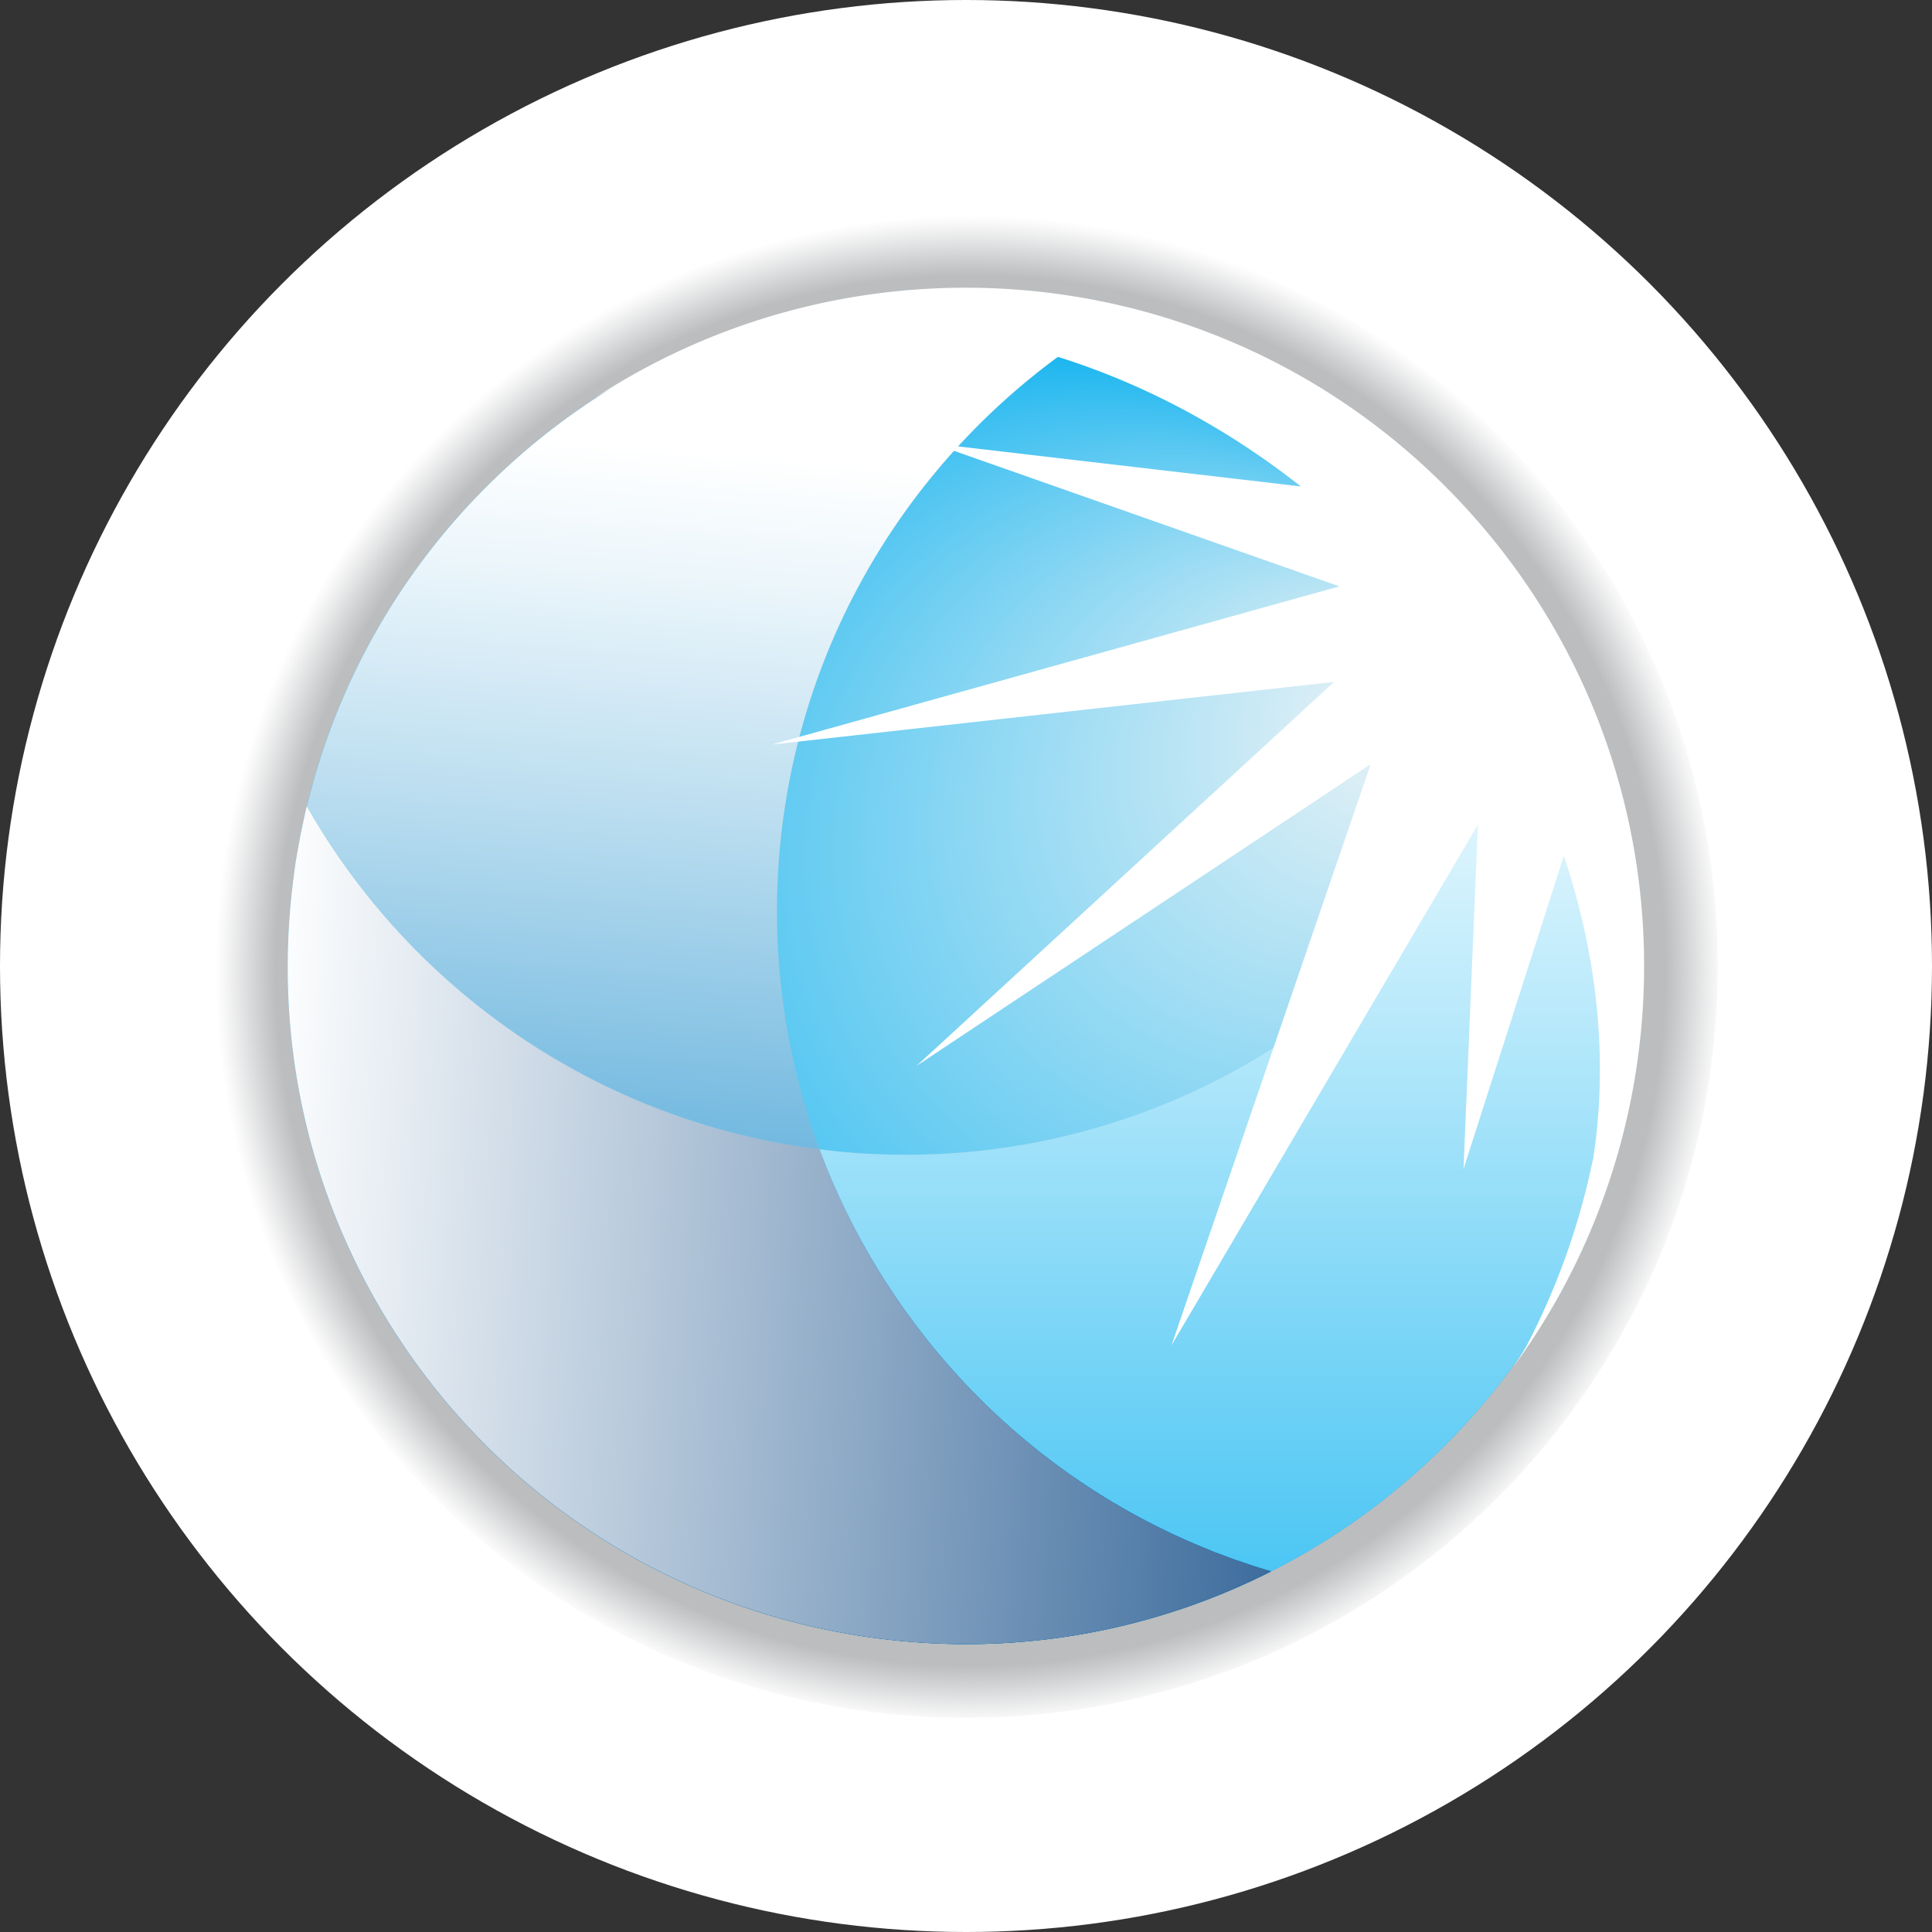 <svg xmlns="http://www.w3.org/2000/svg" xmlns:xlink="http://www.w3.org/1999/xlink" viewBox="0 0 1400 1400"><rect x="0" y="0" width="1400" height="1400" fill="#333333" stroke="none"/><defs><style>.cls-1{isolation:isolate;}.cls-2{fill:#fff;}.cls-3{fill:url(#radial-gradient);}.cls-4{fill:url(#New_Gradient_Swatch_4);}.cls-5{fill:url(#New_Gradient_Swatch_4-2);}.cls-10,.cls-11,.cls-13,.cls-14,.cls-16,.cls-17,.cls-19,.cls-20,.cls-21,.cls-23,.cls-24,.cls-26,.cls-27,.cls-29,.cls-30,.cls-32,.cls-33,.cls-34,.cls-6,.cls-8{mix-blend-mode:multiply;}.cls-6{fill:url(#New_Gradient_Swatch_3);}.cls-7{fill:url(#New_Gradient_Swatch_4-3);}.cls-8{fill:url(#New_Gradient_Swatch_1);}.cls-9{fill:url(#New_Gradient_Swatch_4-4);}.cls-10{fill:url(#New_Gradient_Swatch_3-2);}.cls-11{fill:url(#New_Gradient_Swatch_1-2);}.cls-12{fill:url(#New_Gradient_Swatch_4-5);}.cls-13{fill:url(#New_Gradient_Swatch_3-3);}.cls-14{fill:url(#New_Gradient_Swatch_1-3);}.cls-15{fill:url(#New_Gradient_Swatch_4-6);}.cls-16{fill:url(#New_Gradient_Swatch_3-4);}.cls-17{fill:url(#New_Gradient_Swatch_1-4);}.cls-18{fill:url(#New_Gradient_Swatch_4-7);}.cls-19{fill:url(#New_Gradient_Swatch_3-5);}.cls-20{fill:url(#New_Gradient_Swatch_1-5);}.cls-21{fill:url(#New_Gradient_Swatch_2);}.cls-22{fill:url(#New_Gradient_Swatch_4-8);}.cls-23{fill:url(#New_Gradient_Swatch_3-6);}.cls-24{fill:url(#New_Gradient_Swatch_2-2);}.cls-25{fill:url(#New_Gradient_Swatch_4-9);}.cls-26{fill:url(#New_Gradient_Swatch_3-7);}.cls-27{fill:url(#New_Gradient_Swatch_2-3);}.cls-28{fill:url(#New_Gradient_Swatch_4-10);}.cls-29{fill:url(#New_Gradient_Swatch_3-8);}.cls-30{fill:url(#New_Gradient_Swatch_2-4);}.cls-31{fill:url(#New_Gradient_Swatch_4-11);}.cls-32{fill:url(#New_Gradient_Swatch_3-9);}.cls-33{fill:url(#linear-gradient);}.cls-34{fill:url(#New_Gradient_Swatch_2-5);}</style><radialGradient id="radial-gradient" cx="700" cy="699.98" r="552.9" gradientTransform="translate(10.33 10.35) scale(0.99)" gradientUnits="userSpaceOnUse"><stop offset="0.92" stop-color="#bbbdbf"/><stop offset="0.94" stop-color="#bbbdbf" stop-opacity="0.75"/><stop offset="0.97" stop-color="#bbbdbf" stop-opacity="0.35"/><stop offset="0.99" stop-color="#bbbdbf" stop-opacity="0.1"/><stop offset="1" stop-color="#bbbdbf" stop-opacity="0"/></radialGradient><radialGradient id="New_Gradient_Swatch_4" cx="6408.63" cy="-698.67" fx="5997.47" fy="-1027.616" r="640.91" gradientTransform="matrix(-0.76, -0.06, -0.06, 0.76, 5552.03, 1632.98)" gradientUnits="userSpaceOnUse"><stop offset="0" stop-color="#fff"/><stop offset="0.03" stop-color="#eff4f6"/><stop offset="1" stop-color="#00aeef"/></radialGradient><radialGradient id="New_Gradient_Swatch_4-2" cx="6408.61" cy="-698.65" fx="5997.494" fy="-1027.558" r="640.83" xlink:href="#New_Gradient_Swatch_4"/><linearGradient id="New_Gradient_Swatch_3" x1="892.33" y1="1433.7" x2="892.33" y2="466.13" gradientUnits="userSpaceOnUse"><stop offset="0.02" stop-color="#00aeef"/><stop offset="0.09" stop-color="#14b4f0"/><stop offset="0.73" stop-color="#bbeafb"/><stop offset="1" stop-color="#fff"/></linearGradient><radialGradient id="New_Gradient_Swatch_4-3" cx="6408.61" cy="-698.81" fx="5997.552" fy="-1027.676" r="640.75" xlink:href="#New_Gradient_Swatch_4"/><linearGradient id="New_Gradient_Swatch_1" x1="5919.04" y1="-229.71" x2="5919.04" y2="-1226.82" gradientTransform="matrix(-1, -0.08, -0.08, 1, 6343.44, 1877.68)" gradientUnits="userSpaceOnUse"><stop offset="0.02" stop-color="#0080c6"/><stop offset="0.03" stop-color="#0583c7"/><stop offset="0.34" stop-color="#6fb7df"/><stop offset="0.59" stop-color="#bcdef0"/><stop offset="0.76" stop-color="#ecf6fb"/><stop offset="0.85" stop-color="#fff"/></linearGradient><radialGradient id="New_Gradient_Swatch_4-4" cx="6419.16" cy="-453.22" fx="6133.977" fy="-681.38" r="444.54" xlink:href="#New_Gradient_Swatch_4"/><linearGradient id="New_Gradient_Swatch_3-2" x1="896.99" y1="1332.11" x2="896.99" y2="689.11" xlink:href="#New_Gradient_Swatch_3"/><linearGradient id="New_Gradient_Swatch_1-2" x1="5487.82" y1="-270.15" x2="5487.82" y2="-812.6" xlink:href="#New_Gradient_Swatch_1"/><radialGradient id="New_Gradient_Swatch_4-5" cx="6410.17" cy="-660.43" fx="6021.392" fy="-971.465" r="606.02" xlink:href="#New_Gradient_Swatch_4"/><linearGradient id="New_Gradient_Swatch_3-3" x1="883.46" y1="1417.04" x2="883.46" y2="501.88" xlink:href="#New_Gradient_Swatch_3"/><linearGradient id="New_Gradient_Swatch_1-3" x1="5501.7" y1="-236.02" x2="5501.7" y2="-1163.43" xlink:href="#New_Gradient_Swatch_1"/><radialGradient id="New_Gradient_Swatch_4-6" cx="6317.78" cy="-698.99" fx="5848.457" fy="-1074.467" r="731.57" xlink:href="#New_Gradient_Swatch_4"/><linearGradient id="New_Gradient_Swatch_3-4" x1="214.76" y1="1428.38" x2="214.76" y2="467.19" xlink:href="#New_Gradient_Swatch_3"/><linearGradient id="New_Gradient_Swatch_1-4" x1="6207.72" y1="-232.62" x2="6207.72" y2="-1224.13" xlink:href="#New_Gradient_Swatch_1"/><radialGradient id="New_Gradient_Swatch_4-7" cx="6408.52" cy="-698.68" fx="5997.388" fy="-1027.604" r="640.87" xlink:href="#New_Gradient_Swatch_4"/><linearGradient id="New_Gradient_Swatch_3-5" x1="546.88" y1="1433.58" x2="546.88" y2="466.18" xlink:href="#New_Gradient_Swatch_3"/><linearGradient id="New_Gradient_Swatch_1-5" x1="5857.67" y1="-229.6" x2="5857.67" y2="-1226.69" xlink:href="#New_Gradient_Swatch_1"/><linearGradient id="New_Gradient_Swatch_2" x1="-2133.25" y1="-4424.93" x2="-2133.25" y2="-5428.98" gradientTransform="matrix(-0.06, 1, 1, 0.06, 5501.35, 3066.46)" gradientUnits="userSpaceOnUse"><stop offset="0.02" stop-color="#003e7e"/><stop offset="0.09" stop-color="#144d88"/><stop offset="0.73" stop-color="#bcd"/><stop offset="1" stop-color="#fff"/></linearGradient><radialGradient id="New_Gradient_Swatch_4-8" cx="6406.15" cy="-715.29" fx="5985.817" fy="-1051.571" r="655.21" xlink:href="#New_Gradient_Swatch_4"/><linearGradient id="New_Gradient_Swatch_3-6" x1="891.45" y1="1440.09" x2="891.45" y2="452.18" xlink:href="#New_Gradient_Swatch_3"/><linearGradient id="New_Gradient_Swatch_2-2" x1="-1658.74" y1="-4433.84" x2="-1658.74" y2="-5423.54" xlink:href="#New_Gradient_Swatch_2"/><radialGradient id="New_Gradient_Swatch_4-9" cx="6408.53" cy="-705.77" fx="5993.32" fy="-1037.951" r="647.22" xlink:href="#New_Gradient_Swatch_4"/><linearGradient id="New_Gradient_Swatch_3-7" x1="909.44" y1="1436.33" x2="909.44" y2="460.01" xlink:href="#New_Gradient_Swatch_3"/><linearGradient id="New_Gradient_Swatch_2-3" x1="-1653.87" y1="-4431.66" x2="-1653.87" y2="-5428.88" xlink:href="#New_Gradient_Swatch_2"/><radialGradient id="New_Gradient_Swatch_4-10" cx="6409.33" cy="-750.7" fx="5965.875" fy="-1105.48" r="691.25" xlink:href="#New_Gradient_Swatch_4"/><linearGradient id="New_Gradient_Swatch_3-8" x1="878.29" y1="1457.65" x2="878.29" y2="415.26" xlink:href="#New_Gradient_Swatch_3"/><linearGradient id="New_Gradient_Swatch_2-4" x1="-1662.87" y1="-4430.46" x2="-1662.87" y2="-5431.68" xlink:href="#New_Gradient_Swatch_2"/><radialGradient id="New_Gradient_Swatch_4-11" cx="6408.51" cy="-698.71" fx="5997.41" fy="-1027.605" r="640.82" xlink:href="#New_Gradient_Swatch_4"/><linearGradient id="New_Gradient_Swatch_3-9" x1="564.78" y1="1433.59" x2="564.78" y2="466.15" xlink:href="#New_Gradient_Swatch_3"/><linearGradient id="linear-gradient" x1="5836.26" y1="-229.59" x2="5836.26" y2="-1226.73" gradientTransform="matrix(-1, -0.08, -0.08, 1, 6343.44, 1877.68)" gradientUnits="userSpaceOnUse"><stop offset="0.01" stop-color="#003e7e"/><stop offset="0.21" stop-color="#007fc6"/><stop offset="0.24" stop-color="#1389ca"/><stop offset="0.34" stop-color="#51a7d8"/><stop offset="0.44" stop-color="#86c2e4"/><stop offset="0.53" stop-color="#b1d8ee"/><stop offset="0.62" stop-color="#d3e9f5"/><stop offset="0.71" stop-color="#ebf5fb"/><stop offset="0.78" stop-color="#fafcfe"/><stop offset="0.85" stop-color="#fff"/></linearGradient><linearGradient id="New_Gradient_Swatch_2-5" x1="-1873.08" y1="-4431.72" x2="-1873.08" y2="-5428.87" xlink:href="#New_Gradient_Swatch_2"/></defs><g class="cls-1"><g id="Layer_1" data-name="Layer 1"><circle class="cls-2" cx="700" cy="700" r="700"/><path class="cls-3" d="M1244.75,700c0,300.92-243.87,544.77-544.74,544.77S155.25,1000.89,155.25,700,399,155.26,700,155.26,1244.75,399.07,1244.75,700Z"/><path class="cls-4" d="M563.42,639.78a497.94,497.94,0,0,0,30.29,193,410.87,410.87,0,0,0,41.41,3.56,495.4,495.4,0,0,0,344-118.69S1118.91,533,1135.64,473.88C1072.11,352.1,958.9,259,820.49,224.08,673.39,305.54,571.05,459.43,563.42,639.78Z"/><path class="cls-5" d="M1135.64,473.88C1118.91,533,979.07,717.61,979.07,717.61a495.4,495.4,0,0,1-344,118.69,410.87,410.87,0,0,1-41.41-3.56,500.11,500.11,0,0,0,282.43,290.35c1.49.63,2.77,1.21,4.3,1.84,2,.63,4,1.43,6,2.14,3.31,1.3,6.52,2.43,9.93,3.73a2.55,2.55,0,0,0,1.15.25c7.88,2.81,15.65,5.24,23.73,7.58,147.19-74.56,253.47-221.77,268-398.43A489,489,0,0,0,1135.64,473.88Z"/><path class="cls-6" d="M1135.64,473.88C1118.91,533,979.07,717.61,979.07,717.61a495.4,495.4,0,0,1-344,118.69,410.87,410.87,0,0,1-41.41-3.56,500.11,500.11,0,0,0,282.43,290.35c1.49.63,2.77,1.21,4.3,1.84,2,.63,4,1.43,6,2.14,3.31,1.3,6.52,2.43,9.93,3.73a2.55,2.55,0,0,0,1.15.25c7.88,2.81,15.65,5.24,23.73,7.58,147.19-74.56,253.47-221.77,268-398.43A489,489,0,0,0,1135.64,473.88Z"/><path class="cls-7" d="M593.71,832.74a497.94,497.94,0,0,1-30.29-193c7.63-180.35,110-334.24,257.07-415.7a514.13,514.13,0,0,0-80.87-13.51c-244.44-20-461.56,142.71-517.26,373.78C298.17,717.44,433.52,812.88,593.71,832.74Z"/><path class="cls-8" d="M593.71,832.74a497.94,497.94,0,0,1-30.29-193c7.63-180.35,110-334.24,257.07-415.7a514.13,514.13,0,0,0-80.87-13.51c-244.44-20-461.56,142.71-517.26,373.78C298.17,717.44,433.52,812.88,593.71,832.74Z"/><path class="cls-9" d="M896.42,1130.8a2.55,2.55,0,0,0,1.15.25A2.55,2.55,0,0,1,896.42,1130.8Z"/><path class="cls-10" d="M896.42,1130.8a2.55,2.55,0,0,0,1.15.25A2.55,2.55,0,0,1,896.42,1130.8Z"/><path class="cls-11" d="M896.42,1130.8a2.55,2.55,0,0,0,1.15.25A2.55,2.55,0,0,1,896.42,1130.8Z"/><path class="cls-12" d="M880.44,1124.93c2,.63,4,1.43,6,2.14C884.42,1126.36,882.41,1125.56,880.44,1124.93Z"/><path class="cls-13" d="M880.44,1124.93c2,.63,4,1.43,6,2.14C884.42,1126.36,882.41,1125.56,880.44,1124.93Z"/><path class="cls-14" d="M880.44,1124.93c2,.63,4,1.43,6,2.14C884.42,1126.36,882.41,1125.56,880.44,1124.93Z"/><path class="cls-15" d="M214.19,625.32c.36-2.38.82-4.48,1.13-6.62C215,620.84,214.55,622.94,214.19,625.32Z"/><path class="cls-16" d="M214.19,625.32c.36-2.38.82-4.48,1.13-6.62C215,620.84,214.55,622.94,214.19,625.32Z"/><path class="cls-17" d="M214.19,625.32c.36-2.38.82-4.48,1.13-6.62C215,620.84,214.55,622.94,214.19,625.32Z"/><path class="cls-18" d="M593.71,832.74c49.26,132,151.73,238.36,282.43,290.35A500.11,500.11,0,0,1,593.71,832.74c-160.19-19.86-295.54-115.3-371.35-248.39-1.76,7.15-3.27,14.44-4.75,21.83,1.48-7.25,3-14.37,4.65-21.43A498.32,498.32,0,0,0,593.71,832.74Z"/><path class="cls-19" d="M593.71,832.74c49.26,132,151.73,238.36,282.43,290.35A500.11,500.11,0,0,1,593.71,832.74c-160.19-19.86-295.54-115.3-371.35-248.39-1.76,7.15-3.27,14.44-4.75,21.83,1.48-7.25,3-14.37,4.65-21.43A498.32,498.32,0,0,0,593.71,832.74Z"/><path class="cls-20" d="M593.71,832.74c49.26,132,151.73,238.36,282.43,290.35A500.11,500.11,0,0,1,593.71,832.74c-160.19-19.86-295.54-115.3-371.35-248.39-1.76,7.15-3.27,14.44-4.75,21.83,1.48-7.25,3-14.37,4.65-21.43A498.32,498.32,0,0,0,593.71,832.74Z"/><path class="cls-21" d="M215.32,618.7c.74-4.19,1.66-8.39,2.29-12.52C216.79,610.31,216.06,614.51,215.32,618.7Z"/><path class="cls-22" d="M886.49,1127.07c3.31,1.3,6.52,2.43,9.93,3.73C893,1129.5,889.8,1128.37,886.49,1127.07Z"/><path class="cls-23" d="M886.49,1127.07c3.31,1.3,6.52,2.43,9.93,3.73C893,1129.5,889.8,1128.37,886.49,1127.07Z"/><path class="cls-24" d="M886.49,1127.07c3.31,1.3,6.52,2.43,9.93,3.73C893,1129.5,889.8,1128.37,886.49,1127.07Z"/><path class="cls-25" d="M921.05,1138.71c.15,0,.15-.08.25-.08-8.08-2.34-15.85-4.77-23.73-7.58C905.18,1133.86,913.13,1136.41,921.05,1138.71Z"/><path class="cls-26" d="M921.05,1138.71c.15,0,.15-.08.25-.08-8.08-2.34-15.85-4.77-23.73-7.58C905.18,1133.86,913.13,1136.41,921.05,1138.71Z"/><path class="cls-27" d="M921.05,1138.71c.15,0,.15-.08.25-.08-8.08-2.34-15.85-4.77-23.73-7.58C905.18,1133.86,913.13,1136.41,921.05,1138.71Z"/><path class="cls-28" d="M876.14,1123.09c1.49.63,2.77,1.21,4.3,1.84C878.91,1124.3,877.63,1123.72,876.14,1123.09Z"/><path class="cls-29" d="M876.14,1123.09c1.49.63,2.77,1.21,4.3,1.84C878.91,1124.3,877.63,1123.72,876.14,1123.09Z"/><path class="cls-30" d="M876.14,1123.09c1.49.63,2.77,1.21,4.3,1.84C878.91,1124.3,877.63,1123.72,876.14,1123.09Z"/><path class="cls-31" d="M659.73,1189.7a488.94,488.94,0,0,0,261.32-51c-7.92-2.3-15.87-4.85-23.48-7.66a2.55,2.55,0,0,1-1.15-.25c-3.41-1.3-6.62-2.43-9.93-3.73-2.07-.71-4.08-1.51-6-2.14-1.53-.63-2.81-1.21-4.3-1.84C745.44,1071.1,643,964.7,593.71,832.74a498.32,498.32,0,0,1-371.45-248c-1.66,7.06-3.17,14.18-4.65,21.43-.63,4.13-1.55,8.33-2.29,12.52-.31,2.14-.77,4.24-1.13,6.62-1.53,11.44-3.08,23.21-4,35C187.93,930.64,389.15,1167.7,659.73,1189.7Z"/><path class="cls-32" d="M659.73,1189.7a488.94,488.94,0,0,0,261.32-51c-7.92-2.3-15.87-4.85-23.48-7.66a2.55,2.55,0,0,1-1.15-.25c-3.41-1.3-6.62-2.43-9.93-3.73-2.07-.71-4.08-1.51-6-2.14-1.53-.63-2.81-1.21-4.3-1.84C745.44,1071.1,643,964.7,593.71,832.74a498.32,498.32,0,0,1-371.45-248c-1.66,7.06-3.17,14.18-4.65,21.43-.63,4.13-1.55,8.33-2.29,12.52-.31,2.14-.77,4.24-1.13,6.62-1.53,11.44-3.08,23.21-4,35C187.93,930.64,389.15,1167.7,659.73,1189.7Z"/><path class="cls-33" d="M659.73,1189.7a488.94,488.94,0,0,0,261.32-51c-7.92-2.3-15.87-4.85-23.48-7.66a2.55,2.55,0,0,1-1.15-.25c-3.41-1.3-6.62-2.43-9.93-3.73-2.07-.71-4.08-1.51-6-2.14-1.53-.63-2.81-1.21-4.3-1.84C745.44,1071.1,643,964.7,593.71,832.74a498.32,498.32,0,0,1-371.45-248c-1.66,7.06-3.17,14.18-4.65,21.43-.63,4.13-1.55,8.33-2.29,12.52-.31,2.14-.77,4.24-1.13,6.62-1.53,11.44-3.08,23.21-4,35C187.93,930.64,389.15,1167.7,659.73,1189.7Z"/><path class="cls-34" d="M659.73,1189.7a488.94,488.94,0,0,0,261.32-51c-7.92-2.3-15.87-4.85-23.48-7.66a2.55,2.55,0,0,1-1.15-.25c-3.41-1.3-6.62-2.43-9.93-3.73-2.07-.71-4.08-1.51-6-2.14-1.53-.63-2.81-1.21-4.3-1.84C745.44,1071.1,643,964.7,593.71,832.74c-159.44-19.86-295.5-115-371.35-248.39-.44,1.3-2.05,8.82-4.75,21.83-.63,4.13-1.55,8.33-2.29,12.52-.31,2.14-.77,4.24-1.13,6.62-1.53,11.44-3.08,23.21-4,35C187.93,930.64,389.15,1167.7,659.73,1189.7Z"/><path class="cls-2" d="M1154.64,838.52A519.15,519.15,0,0,1,1106,975.72c-3.1,5.11-6.28,10.13-9.67,15.2,138-188,126.53-453.4-39.57-628.72-165.91-175.44-430.23-201.52-625.51-74,7.67-4.63,15.55-8.9,23.67-12.88A510.22,510.22,0,0,1,572,240c121.32-16,257.11,22.92,370.59,112.48l-266.34-31.1L970.57,424.91,559.3,539.53l407.41-45.37L664.13,772.41,993.25,553.75,848.93,974.84l222-377.25-10.41,249.52,72.7-226.94C1157.86,693.56,1165.26,768.73,1154.64,838.52Z"/></g></g></svg>
